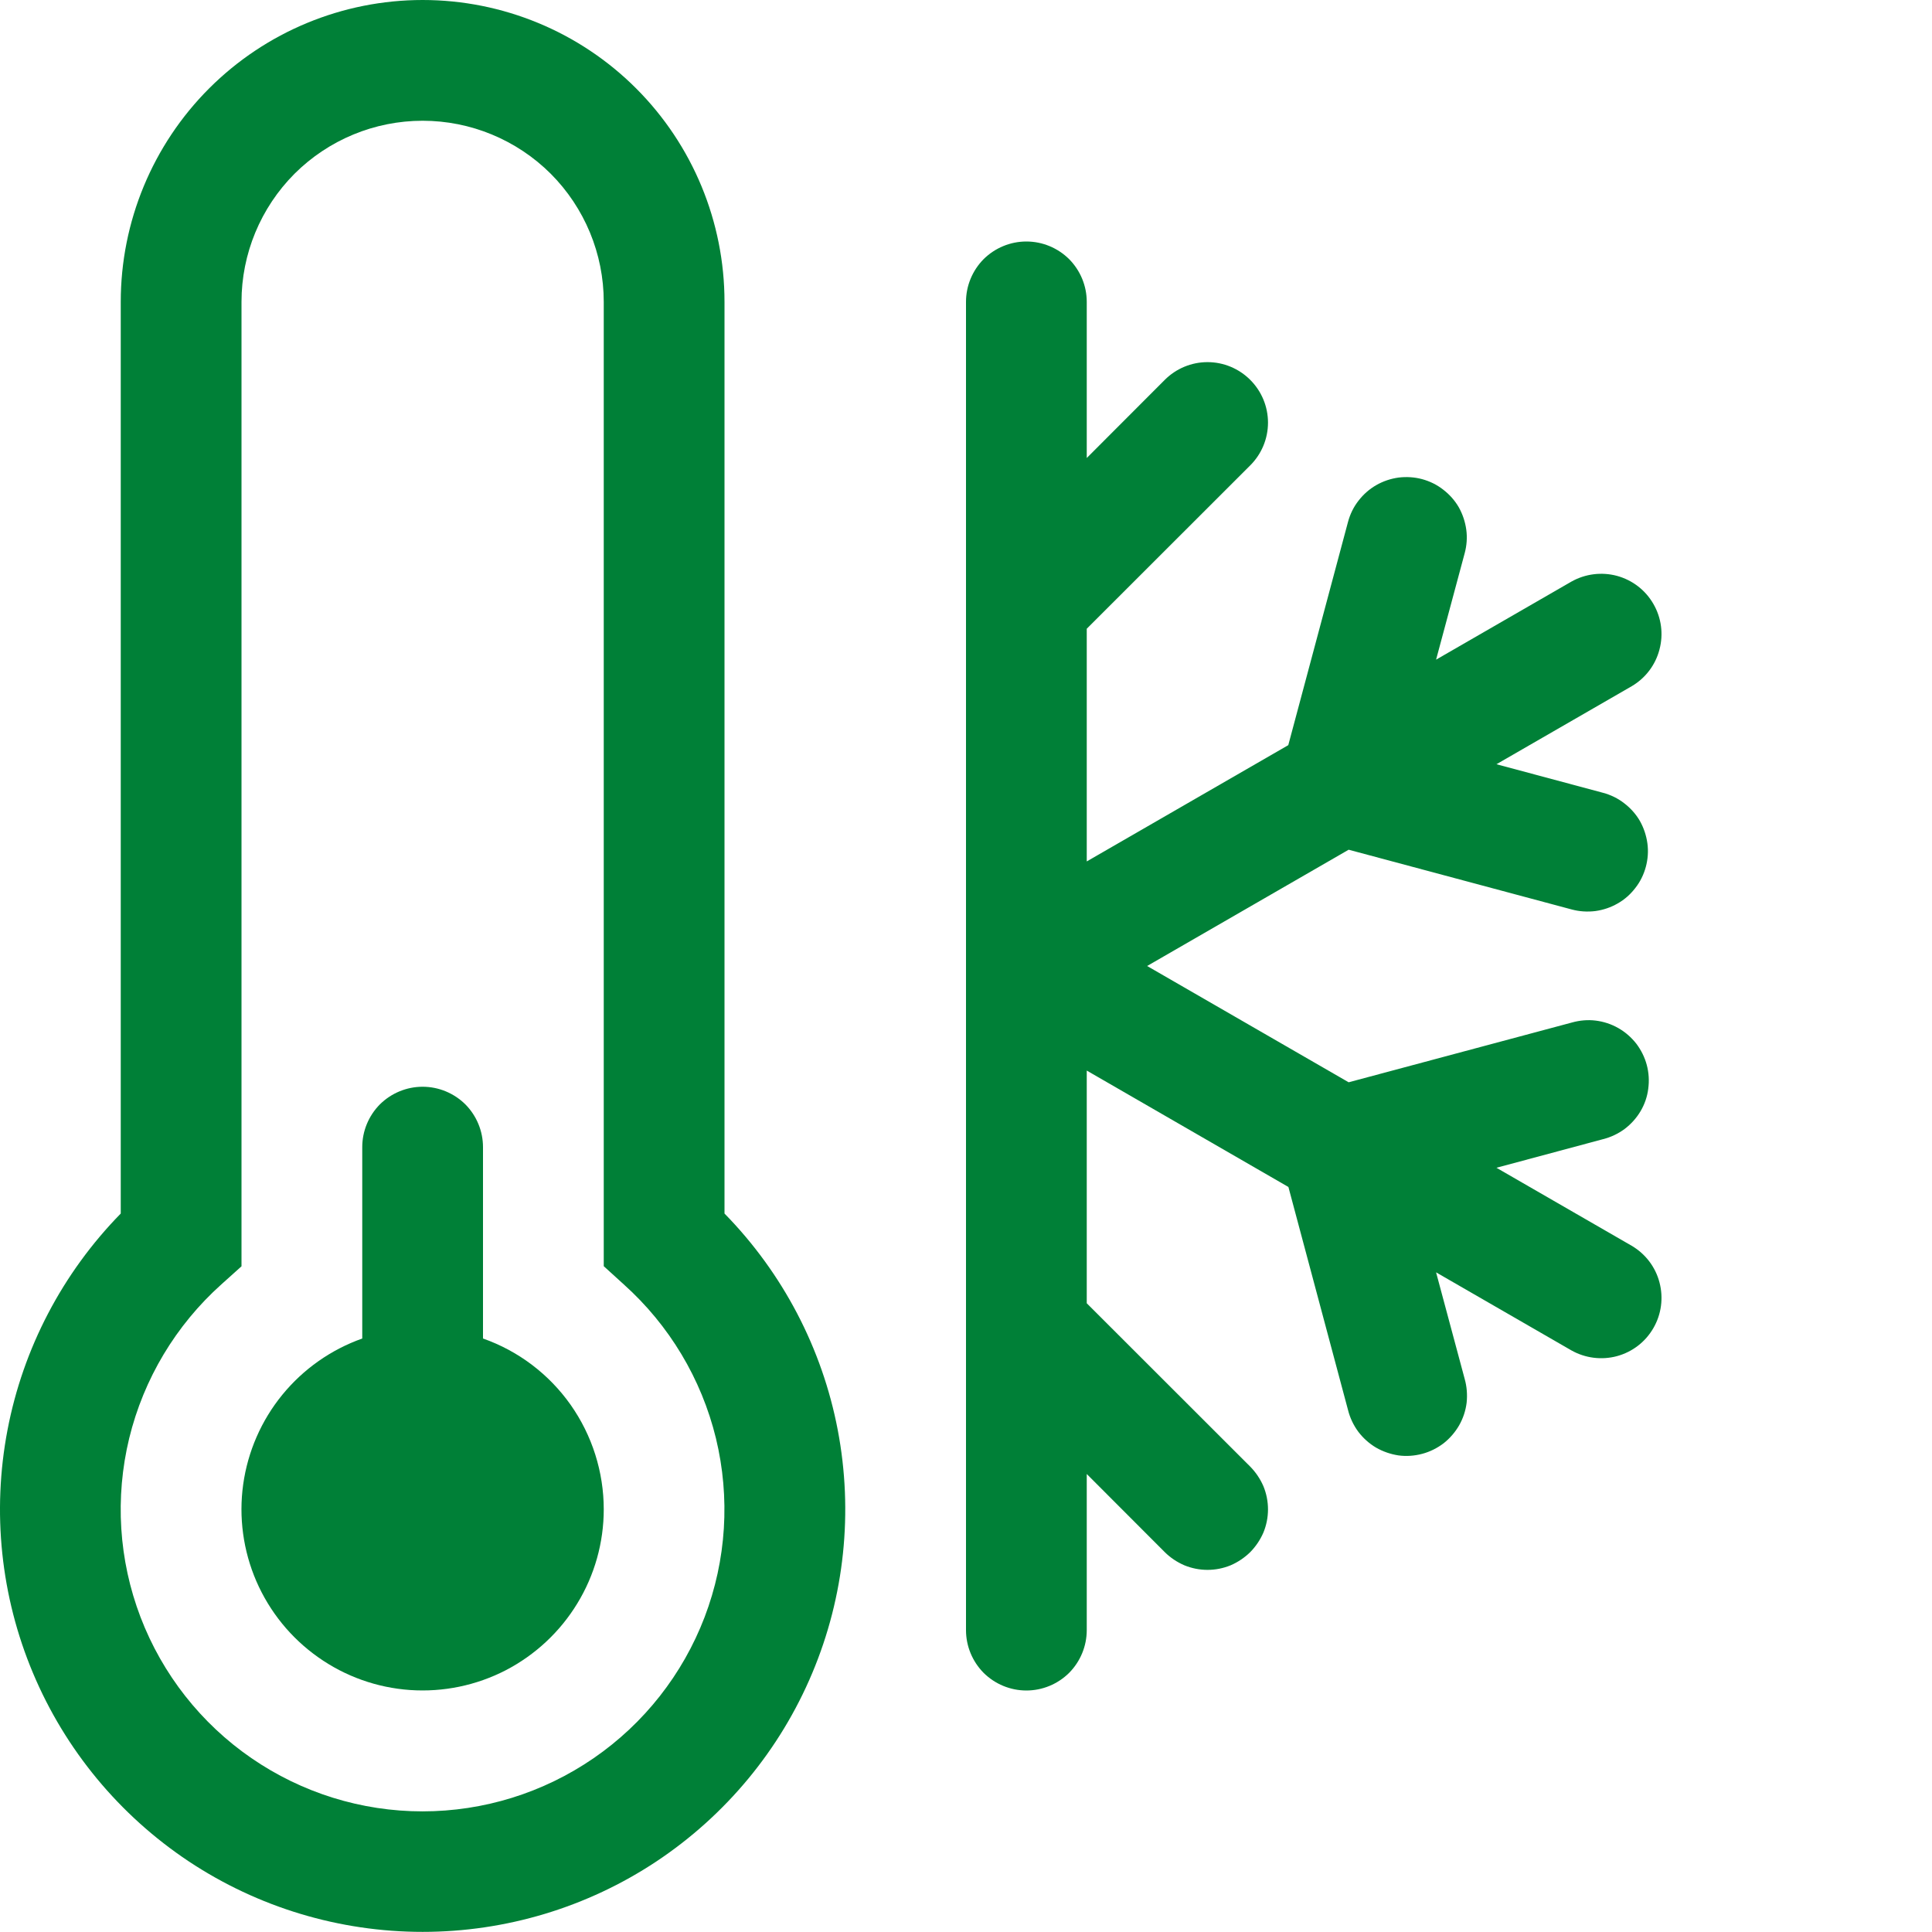 <svg xmlns="http://www.w3.org/2000/svg" fill="none" viewBox="0 0 16 16" height="16" width="16">
<path fill="#008037" d="M5 12.5C5 12.775 4.924 13.045 4.781 13.279C4.638 13.514 4.433 13.705 4.189 13.832C3.945 13.958 3.671 14.015 3.396 13.996C3.122 13.977 2.858 13.883 2.634 13.724C2.409 13.565 2.233 13.348 2.123 13.095C2.014 12.843 1.976 12.565 2.014 12.293C2.052 12.021 2.164 11.764 2.338 11.551C2.512 11.338 2.741 11.177 3 11.085V9.5C3 9.367 3.053 9.24 3.146 9.146C3.24 9.053 3.367 9 3.5 9C3.633 9 3.76 9.053 3.854 9.146C3.947 9.24 4 9.367 4 9.5V11.085C4.293 11.188 4.546 11.38 4.725 11.633C4.904 11.887 5 12.19 5 12.5Z"></path>
<path fill="#008037" d="M1 2.5C1 1.837 1.263 1.201 1.732 0.732C2.201 0.263 2.837 0 3.5 0C4.163 0 4.799 0.263 5.268 0.732C5.737 1.201 6 1.837 6 2.5V10.05C6.482 10.542 6.809 11.166 6.938 11.843C7.067 12.52 6.994 13.22 6.727 13.855C6.46 14.491 6.011 15.033 5.437 15.415C4.863 15.796 4.189 15.999 3.5 15.999C2.811 15.999 2.137 15.796 1.563 15.415C0.989 15.033 0.54 14.491 0.273 13.855C0.006 13.22 -0.067 12.52 0.062 11.843C0.191 11.166 0.518 10.542 1 10.05V2.5ZM3.5 1C3.102 1 2.721 1.158 2.439 1.439C2.158 1.721 2 2.102 2 2.5V10.487L1.833 10.637C1.456 10.975 1.19 11.419 1.07 11.911C0.951 12.403 0.983 12.919 1.164 13.393C1.345 13.866 1.665 14.273 2.082 14.56C2.499 14.847 2.993 15.001 3.499 15.001C4.006 15.001 4.5 14.847 4.917 14.56C5.334 14.273 5.654 13.866 5.835 13.393C6.016 12.919 6.048 12.403 5.929 11.911C5.809 11.419 5.543 10.975 5.166 10.637L5 10.486V2.5C5 2.102 4.842 1.721 4.561 1.439C4.279 1.158 3.898 1 3.5 1ZM8.5 2C8.633 2 8.76 2.053 8.854 2.146C8.947 2.24 9 2.367 9 2.5V3.793L9.646 3.146C9.74 3.052 9.867 2.999 10 2.999C10.133 2.999 10.26 3.052 10.354 3.146C10.448 3.24 10.501 3.367 10.501 3.5C10.501 3.633 10.448 3.76 10.354 3.854L9 5.207V7.134L10.669 6.171L11.164 4.321C11.181 4.258 11.21 4.198 11.251 4.146C11.291 4.094 11.341 4.05 11.397 4.018C11.454 3.985 11.517 3.964 11.582 3.955C11.647 3.947 11.714 3.951 11.777 3.968C11.84 3.985 11.9 4.014 11.952 4.055C12.004 4.095 12.048 4.144 12.081 4.201C12.113 4.258 12.134 4.321 12.143 4.386C12.152 4.451 12.147 4.518 12.13 4.581L11.893 5.463L13.013 4.817C13.128 4.752 13.264 4.735 13.391 4.769C13.519 4.804 13.627 4.887 13.693 5.002C13.759 5.116 13.777 5.252 13.743 5.379C13.71 5.507 13.627 5.616 13.513 5.683L12.393 6.329L13.277 6.566C13.34 6.583 13.4 6.612 13.452 6.653C13.504 6.693 13.548 6.742 13.581 6.799C13.613 6.856 13.634 6.919 13.643 6.984C13.652 7.049 13.647 7.116 13.63 7.179C13.613 7.242 13.584 7.302 13.543 7.354C13.503 7.406 13.454 7.45 13.397 7.482C13.34 7.515 13.277 7.536 13.212 7.545C13.147 7.553 13.08 7.549 13.017 7.532L11.169 7.037L9.5 8L11.169 8.963L13.018 8.468C13.082 8.45 13.149 8.444 13.214 8.452C13.28 8.46 13.344 8.481 13.402 8.514C13.46 8.547 13.51 8.591 13.551 8.643C13.591 8.696 13.621 8.756 13.638 8.82C13.655 8.884 13.659 8.951 13.65 9.017C13.642 9.082 13.62 9.146 13.586 9.203C13.552 9.26 13.507 9.31 13.454 9.35C13.401 9.389 13.34 9.418 13.276 9.434L12.393 9.671L13.513 10.317C13.627 10.384 13.71 10.493 13.743 10.62C13.777 10.748 13.759 10.884 13.693 10.998C13.627 11.113 13.519 11.196 13.391 11.231C13.264 11.265 13.128 11.248 13.013 11.183L11.893 10.537L12.13 11.42C12.148 11.484 12.153 11.551 12.146 11.617C12.138 11.682 12.117 11.746 12.084 11.804C12.051 11.861 12.007 11.912 11.955 11.953C11.902 11.993 11.842 12.023 11.778 12.04C11.714 12.057 11.647 12.062 11.581 12.053C11.516 12.043 11.452 12.021 11.395 11.988C11.338 11.954 11.288 11.909 11.248 11.856C11.209 11.803 11.18 11.742 11.164 11.678L10.67 9.83L9 8.866V10.793L10.354 12.146C10.4 12.193 10.437 12.248 10.463 12.308C10.488 12.369 10.501 12.434 10.501 12.5C10.501 12.566 10.488 12.631 10.463 12.692C10.437 12.752 10.4 12.807 10.354 12.854C10.307 12.9 10.252 12.937 10.192 12.963C10.131 12.988 10.066 13.001 10 13.001C9.934 13.001 9.869 12.988 9.808 12.963C9.748 12.937 9.692 12.9 9.646 12.854L9 12.207V13.5C9 13.633 8.947 13.76 8.854 13.854C8.76 13.947 8.633 14 8.5 14C8.367 14 8.24 13.947 8.146 13.854C8.053 13.76 8 13.633 8 13.5V2.5C8 2.367 8.053 2.24 8.146 2.146C8.24 2.053 8.367 2 8.5 2Z"></path>
</svg>
